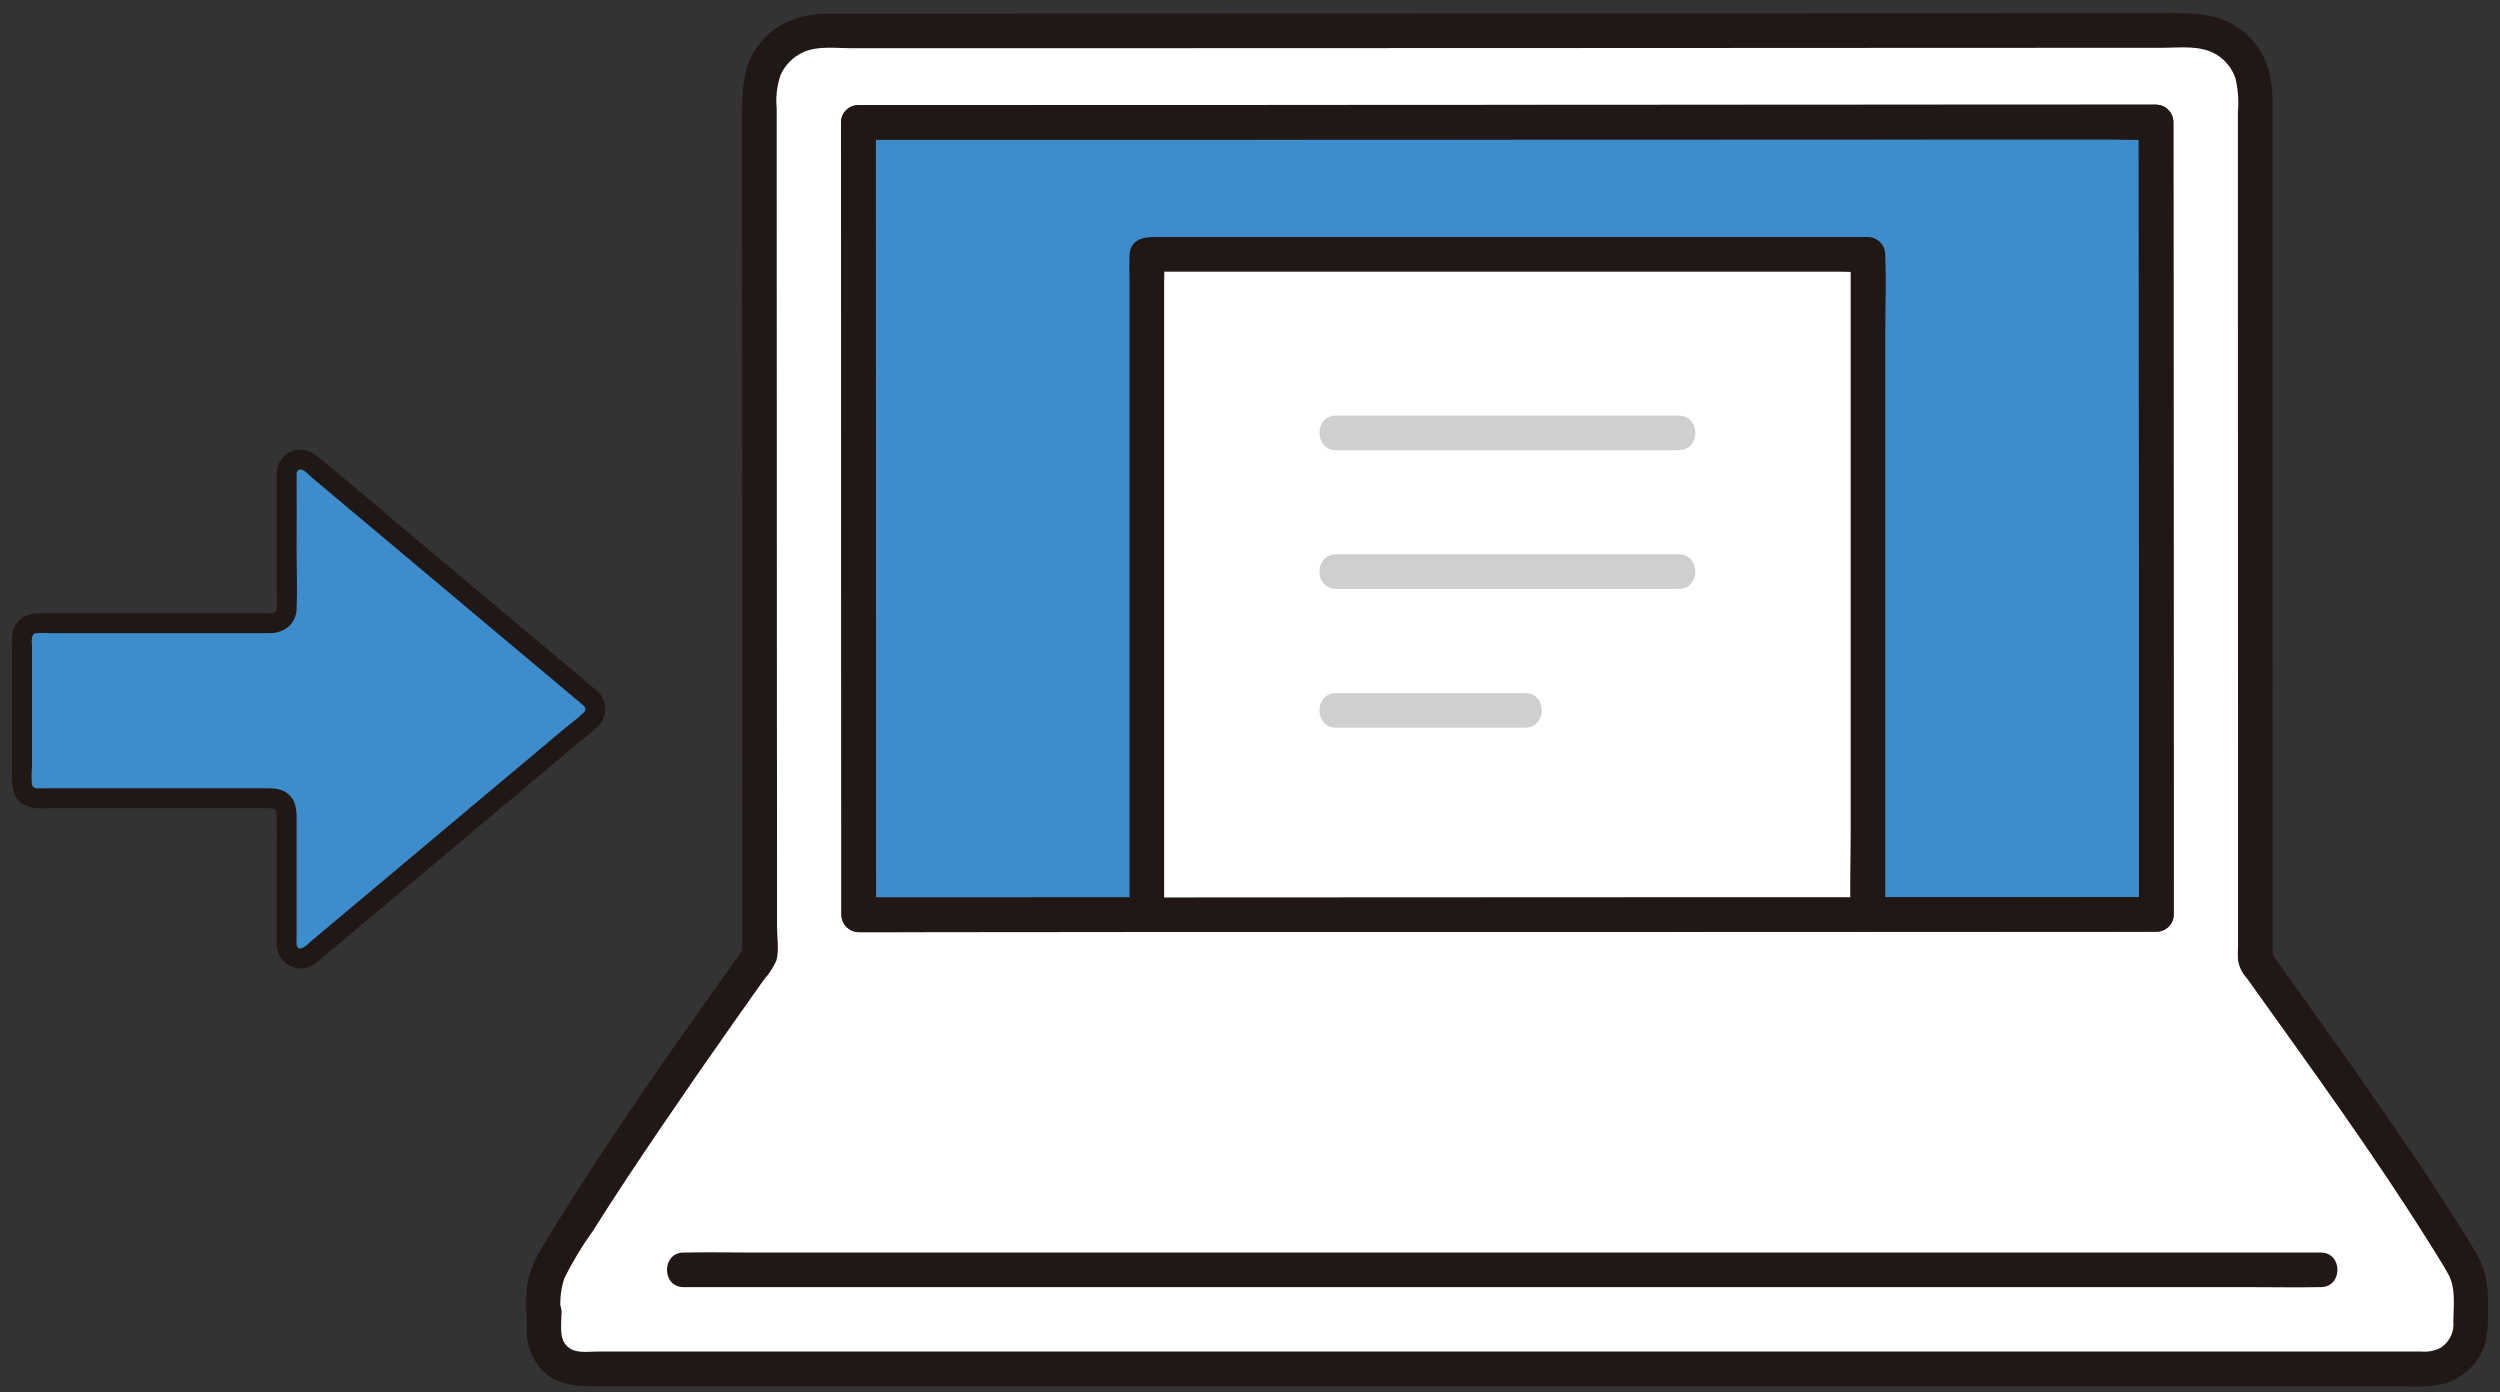 <svg width="158" height="88" viewBox="0 0 158 88" fill="none" xmlns="http://www.w3.org/2000/svg">
<rect x="0" y="0" width="158" height="88" fill="#333333" stroke="none"/>
<g clip-path="url(#clip0_5420_27189)">
<path d="M48.011 47.769C48.005 34.571 47.998 17.077 47.994 5.91C47.994 5.391 48.096 4.877 48.295 4.397C48.494 3.917 48.785 3.48 49.152 3.113C49.52 2.746 49.956 2.454 50.436 2.256C50.916 2.057 51.43 1.955 51.949 1.955C68.99 1.95 118.368 1.933 138.573 1.926C139.093 1.925 139.607 2.027 140.088 2.226C140.568 2.425 141.004 2.716 141.372 3.084C141.739 3.451 142.031 3.887 142.23 4.368C142.429 4.848 142.531 5.362 142.531 5.882C142.531 20.863 142.537 45.194 142.543 60.694C145.672 65.094 152.386 74.346 155.668 79.952C155.994 80.509 156.164 81.143 156.163 81.789C156.163 82.361 156.151 83.053 156.151 83.768C156.15 84.496 155.86 85.194 155.345 85.708C154.83 86.222 154.132 86.511 153.405 86.511H36.679C36.378 86.512 36.08 86.453 35.802 86.338C35.525 86.222 35.272 86.054 35.059 85.841C34.847 85.629 34.678 85.376 34.563 85.099C34.448 84.821 34.388 84.523 34.388 84.222C34.388 80.69 34.375 85.259 34.375 81.793C34.374 81.145 34.545 80.509 34.872 79.949C38.19 74.282 44.931 64.736 48.016 60.405C48.014 57.209 48.013 52.802 48.011 47.769Z" fill="white"/>
<path d="M54.25 7.735C54.255 21.359 54.271 57.817 54.271 57.817C68.126 57.811 122.842 57.792 136.286 57.789C136.28 43.055 136.271 20.082 136.265 7.709C136.265 7.709 66.344 7.733 54.25 7.735Z" fill="#3D8DCC"/>
<path d="M49.102 47.769L49.092 23.616C49.092 19.735 49.091 15.853 49.088 11.972C49.088 10.266 49.088 8.561 49.088 6.855C49.017 6.142 49.099 5.421 49.329 4.742C49.62 4.099 50.135 3.584 50.779 3.293C51.688 2.883 52.846 3.048 53.822 3.048H56.872H64.115L81.858 3.042L101.775 3.035L120.982 3.026L136.65 3.02C137.789 3.02 139.065 2.834 140.083 3.45C140.651 3.797 141.077 4.335 141.286 4.967C141.447 5.665 141.497 6.385 141.435 7.099C141.435 10.499 141.435 13.898 141.435 17.298C141.435 25.061 141.436 32.824 141.44 40.587C141.44 44.369 141.441 48.151 141.443 51.932C141.443 53.671 141.443 55.41 141.443 57.148C141.443 57.964 141.443 58.779 141.443 59.595C141.443 59.959 141.419 60.331 141.443 60.694C141.517 61.121 141.714 61.517 142.011 61.833C145.951 67.355 149.962 72.847 153.562 78.6C153.955 79.229 154.358 79.856 154.718 80.503C155.226 81.42 155.059 82.521 155.052 83.53C155.082 83.856 155.022 84.184 154.877 84.478C154.732 84.771 154.509 85.018 154.231 85.192C153.853 85.379 153.431 85.457 153.011 85.417H37.767C37.22 85.417 36.503 85.531 36.028 85.228C35.208 84.704 35.534 83.611 35.476 82.791C35.395 81.629 33.608 81.224 33.328 82.5C33.301 82.726 33.286 82.953 33.282 83.181H35.47C35.351 82.391 35.414 81.585 35.652 80.822C36.17 79.766 36.777 78.756 37.465 77.802C38.883 75.552 40.36 73.339 41.855 71.14C43.334 68.963 44.832 66.798 46.349 64.647C46.987 63.74 47.626 62.835 48.267 61.932C48.598 61.565 48.869 61.147 49.071 60.696C49.242 60.073 49.109 59.234 49.109 58.593L49.105 47.769C49.105 46.361 46.917 46.359 46.917 47.769C46.917 51.981 46.919 56.193 46.922 60.405L47.072 59.852C42.77 65.892 38.441 71.952 34.588 78.291C33.972 79.3 33.392 80.262 33.294 81.47C33.24 82.039 33.236 82.612 33.282 83.181C33.282 83.471 33.397 83.749 33.602 83.954C33.807 84.159 34.085 84.275 34.376 84.275C34.666 84.275 34.944 84.159 35.149 83.954C35.354 83.749 35.47 83.471 35.47 83.181C35.49 83.002 35.56 82.521 35.437 83.082L33.288 82.791C33.314 83.15 33.292 83.52 33.292 83.879C33.239 84.835 33.557 85.774 34.179 86.501C35.045 87.465 36.204 87.605 37.415 87.605H152.057C152.874 87.671 153.697 87.617 154.499 87.445C155.403 87.168 156.176 86.573 156.676 85.77C157.242 84.859 157.239 83.873 157.247 82.836C157.258 81.612 157.222 80.498 156.609 79.4C156.223 78.706 155.791 78.032 155.369 77.362C154.423 75.854 153.44 74.368 152.443 72.892C150.341 69.78 148.173 66.713 145.993 63.656C145.157 62.485 144.322 61.313 143.486 60.142L143.636 60.694C143.633 53.567 143.631 46.44 143.629 39.313C143.626 31.671 143.625 24.03 143.624 16.388C143.624 13.062 143.624 9.736 143.624 6.41C143.624 4.674 143.141 3.07 141.733 1.952C140.446 0.93 139.02 0.832 137.447 0.832L122.316 0.838L103.527 0.844L83.801 0.851L65.858 0.857L52.373 0.861C50.765 0.861 49.253 1.32 48.165 2.568C46.943 3.97 46.898 5.576 46.898 7.338L46.902 18.105L46.912 42.248C46.912 44.089 46.913 45.929 46.914 47.77C46.915 49.176 49.102 49.179 49.102 47.769Z" fill="#211715"/>
<path d="M146.669 79.16H47.415C46.072 79.16 44.726 79.133 43.383 79.16C43.325 79.16 43.267 79.16 43.209 79.16C41.801 79.16 41.799 81.348 43.209 81.348H142.464C143.806 81.348 145.153 81.375 146.495 81.348C146.553 81.348 146.612 81.348 146.669 81.348C148.077 81.348 148.079 79.16 146.669 79.16Z" fill="#211715"/>
<path d="M53.156 7.735L53.167 30.689C53.17 38.194 53.174 45.699 53.177 53.204C53.177 54.741 53.177 56.279 53.177 57.816C53.181 58.105 53.298 58.381 53.502 58.585C53.706 58.789 53.982 58.906 54.271 58.91L66.472 58.906L84.295 58.9L104.121 58.893L122.363 58.887L135.233 58.883H136.283C136.572 58.879 136.848 58.763 137.052 58.558C137.256 58.354 137.373 58.078 137.377 57.789L137.369 37.939C137.366 31.023 137.363 24.106 137.36 17.189L137.356 7.709C137.352 7.42 137.235 7.144 137.031 6.94C136.827 6.736 136.551 6.619 136.262 6.615L129.203 6.618L111.842 6.623L89.962 6.631L69.202 6.637C64.538 6.637 59.874 6.638 55.21 6.641H54.25C52.843 6.641 52.84 8.829 54.25 8.829L67.013 8.825L87.308 8.819L109.353 8.812L127.523 8.806H133.393C134.305 8.806 135.239 8.868 136.147 8.806C136.186 8.803 136.226 8.806 136.265 8.806L135.171 7.712C135.174 13.768 135.177 19.823 135.179 25.878C135.183 32.951 135.186 40.025 135.188 47.099L135.192 57.792L136.286 56.698L124.278 56.702L106.553 56.708L86.731 56.714L68.402 56.721L55.352 56.725H54.272L55.365 57.819C55.361 53.413 55.359 49.008 55.36 44.602L55.349 19.334C55.347 15.468 55.345 11.602 55.344 7.736C55.343 6.328 53.156 6.325 53.156 7.735Z" fill="#211715"/>
<path d="M118.056 57.805C118.056 49.782 118.056 28.509 118.056 16.078H72.484L72.481 16.08V57.819H78.119L118.056 57.805Z" fill="white"/>
<path d="M119.148 57.796V21.205C119.148 19.524 119.215 17.828 119.148 16.149C119.148 16.124 119.148 16.099 119.148 16.074C119.144 15.786 119.028 15.51 118.823 15.305C118.619 15.101 118.343 14.985 118.055 14.98H72.931C72.158 14.98 71.423 15.185 71.385 16.159C71.362 16.757 71.385 17.361 71.385 17.96V57.812C71.385 59.22 73.573 59.223 73.573 57.812V17.787C73.573 17.251 73.623 16.687 73.573 16.154C73.573 16.129 73.573 16.104 73.573 16.079L73.254 16.854L73.258 16.849L72.484 17.169H116.197C116.782 17.169 117.395 17.221 117.978 17.169C118.004 17.169 118.031 17.169 118.056 17.169L116.963 16.075V52.664C116.963 54.345 116.897 56.041 116.963 57.72C116.963 57.745 116.963 57.77 116.963 57.795C116.963 59.203 119.15 59.205 119.15 57.795L119.148 57.796Z" fill="#211715"/>
<path d="M84.447 28.451H106.089C107.497 28.451 107.499 26.264 106.089 26.264H84.447C83.04 26.264 83.037 28.451 84.447 28.451Z" fill="#CFCFCF"/>
<path d="M84.447 37.219H106.089C107.497 37.219 107.499 35.031 106.089 35.031H84.447C83.04 35.031 83.037 37.219 84.447 37.219Z" fill="#CFCFCF"/>
<path d="M84.447 45.988H96.382C97.79 45.988 97.792 43.801 96.382 43.801H84.447C83.04 43.801 83.037 45.988 84.447 45.988Z" fill="#CFCFCF"/>
<path d="M136.286 56.693C125.909 56.706 115.532 56.71 105.154 56.704C93.74 56.708 82.326 56.713 70.912 56.72C65.365 56.72 59.819 56.722 54.273 56.725L55.367 57.819C55.365 53.429 55.363 49.039 55.36 44.65C55.356 36.223 55.352 27.796 55.349 19.37C55.347 15.492 55.345 11.614 55.344 7.736L54.25 8.829L67.011 8.825L87.305 8.818L109.35 8.811L127.519 8.805H133.39C134.301 8.805 135.236 8.867 136.145 8.805C136.183 8.802 136.223 8.805 136.262 8.805L135.168 7.711C135.173 13.767 135.176 19.822 135.179 25.878C135.182 32.951 135.185 40.025 135.188 47.099C135.188 50.663 135.189 54.226 135.191 57.789C135.191 59.197 137.379 59.2 137.379 57.789C137.377 51.174 137.375 44.558 137.372 37.942C137.369 31.025 137.366 24.108 137.362 17.191C137.362 14.031 137.36 10.871 137.356 7.711C137.352 7.422 137.235 7.146 137.031 6.942C136.827 6.738 136.551 6.621 136.262 6.617L129.204 6.619L111.842 6.625L89.963 6.632L69.203 6.64L55.211 6.644H54.25C53.961 6.648 53.685 6.765 53.481 6.969C53.277 7.173 53.16 7.449 53.156 7.738C53.159 15.371 53.162 23.004 53.166 30.637C53.17 38.153 53.173 45.669 53.177 53.185C53.177 54.73 53.178 56.276 53.179 57.821C53.183 58.11 53.3 58.386 53.504 58.59C53.708 58.794 53.984 58.911 54.273 58.915C64.716 58.902 75.159 58.898 85.602 58.903C97.015 58.896 108.429 58.892 119.843 58.891C125.324 58.888 130.805 58.886 136.286 58.883C137.694 58.879 137.696 56.691 136.286 56.693Z" fill="#211715"/>
</g>
<path d="M37.303 44.129L19.567 29.247C19.437 29.138 19.279 29.069 19.111 29.047C18.943 29.025 18.772 29.051 18.619 29.123C18.466 29.195 18.336 29.309 18.245 29.452C18.154 29.595 18.106 29.761 18.107 29.93V38.492C18.107 38.728 18.013 38.955 17.846 39.121C17.679 39.288 17.453 39.382 17.217 39.382H2.273C2.037 39.382 1.81 39.476 1.644 39.643C1.477 39.81 1.383 40.036 1.383 40.272V49.556C1.383 49.792 1.477 50.019 1.644 50.185C1.81 50.352 2.037 50.446 2.273 50.446H17.217C17.453 50.446 17.679 50.54 17.846 50.707C18.013 50.874 18.107 51.1 18.107 51.336V59.691C18.107 59.86 18.155 60.026 18.246 60.169C18.337 60.312 18.467 60.426 18.621 60.497C18.774 60.569 18.945 60.595 19.113 60.573C19.281 60.551 19.439 60.481 19.569 60.373L37.303 45.491C37.402 45.408 37.482 45.304 37.537 45.186C37.592 45.069 37.62 44.94 37.62 44.811C37.621 44.681 37.592 44.553 37.538 44.435C37.483 44.317 37.403 44.213 37.303 44.129Z" fill="#3D8DCC"/>
<path d="M37.757 43.685L25.53 33.426C23.728 31.913 21.935 30.388 20.122 28.888C19.586 28.445 18.922 28.237 18.272 28.599C18.033 28.735 17.834 28.933 17.696 29.171C17.558 29.409 17.485 29.679 17.484 29.954C17.466 30.451 17.484 30.952 17.484 31.449V37.067C17.516 37.538 17.516 38.011 17.484 38.482C17.437 38.822 17.106 38.754 16.848 38.754H2.581C1.879 38.754 1.216 38.953 0.899 39.656C0.693 40.11 0.761 40.681 0.761 41.17V48.995C0.761 49.693 0.777 50.389 1.446 50.825C1.852 51.042 2.315 51.13 2.772 51.077H17.016C17.292 51.077 17.482 51.126 17.485 51.449C17.504 53.025 17.485 54.6 17.485 56.176V58.796C17.485 59.319 17.411 59.93 17.665 60.408C17.832 60.711 18.096 60.95 18.414 61.085C18.733 61.221 19.088 61.245 19.422 61.155C19.785 61.012 20.113 60.794 20.385 60.514L21.591 59.502L26.295 55.556L35.705 47.66L36.851 46.699C37.227 46.424 37.579 46.117 37.903 45.782C38.151 45.48 38.273 45.095 38.246 44.705C38.219 44.315 38.044 43.95 37.757 43.685C37.168 43.128 36.276 44.018 36.866 44.577C36.905 44.602 36.937 44.638 36.959 44.679C36.981 44.72 36.993 44.766 36.993 44.813C36.993 44.86 36.981 44.906 36.959 44.947C36.937 44.988 36.905 45.023 36.866 45.049C36.501 45.416 36.056 45.729 35.66 46.061L33.367 47.984L28.782 51.83L19.734 59.422C19.534 59.59 18.849 60.329 18.745 59.693C18.737 59.584 18.737 59.475 18.745 59.367V52.016C18.745 51.387 18.791 50.755 18.3 50.263C17.882 49.845 17.362 49.817 16.821 49.817H2.772C2.531 49.817 2.095 49.904 2.022 49.594C1.984 49.234 1.984 48.87 2.022 48.51V40.856C2.022 40.574 1.914 40.07 2.287 40.014C2.558 39.995 2.83 39.995 3.101 40.014H17.054C17.961 40.014 18.704 39.447 18.745 38.494C18.798 37.254 18.745 36.001 18.745 34.76C18.745 33.201 18.759 31.642 18.745 30.084C18.745 29.956 18.728 29.82 18.835 29.73C19.106 29.501 19.497 30.004 19.689 30.164L22.139 32.219L34.499 42.591L36.865 44.577C37.483 45.095 38.379 44.208 37.757 43.685Z" fill="#211715"/>
<defs>
<clipPath id="clip0_5420_27189">
<rect width="124" height="86.785" fill="white" transform="translate(33.25 0.832)"/>
</clipPath>
</defs>
</svg>
